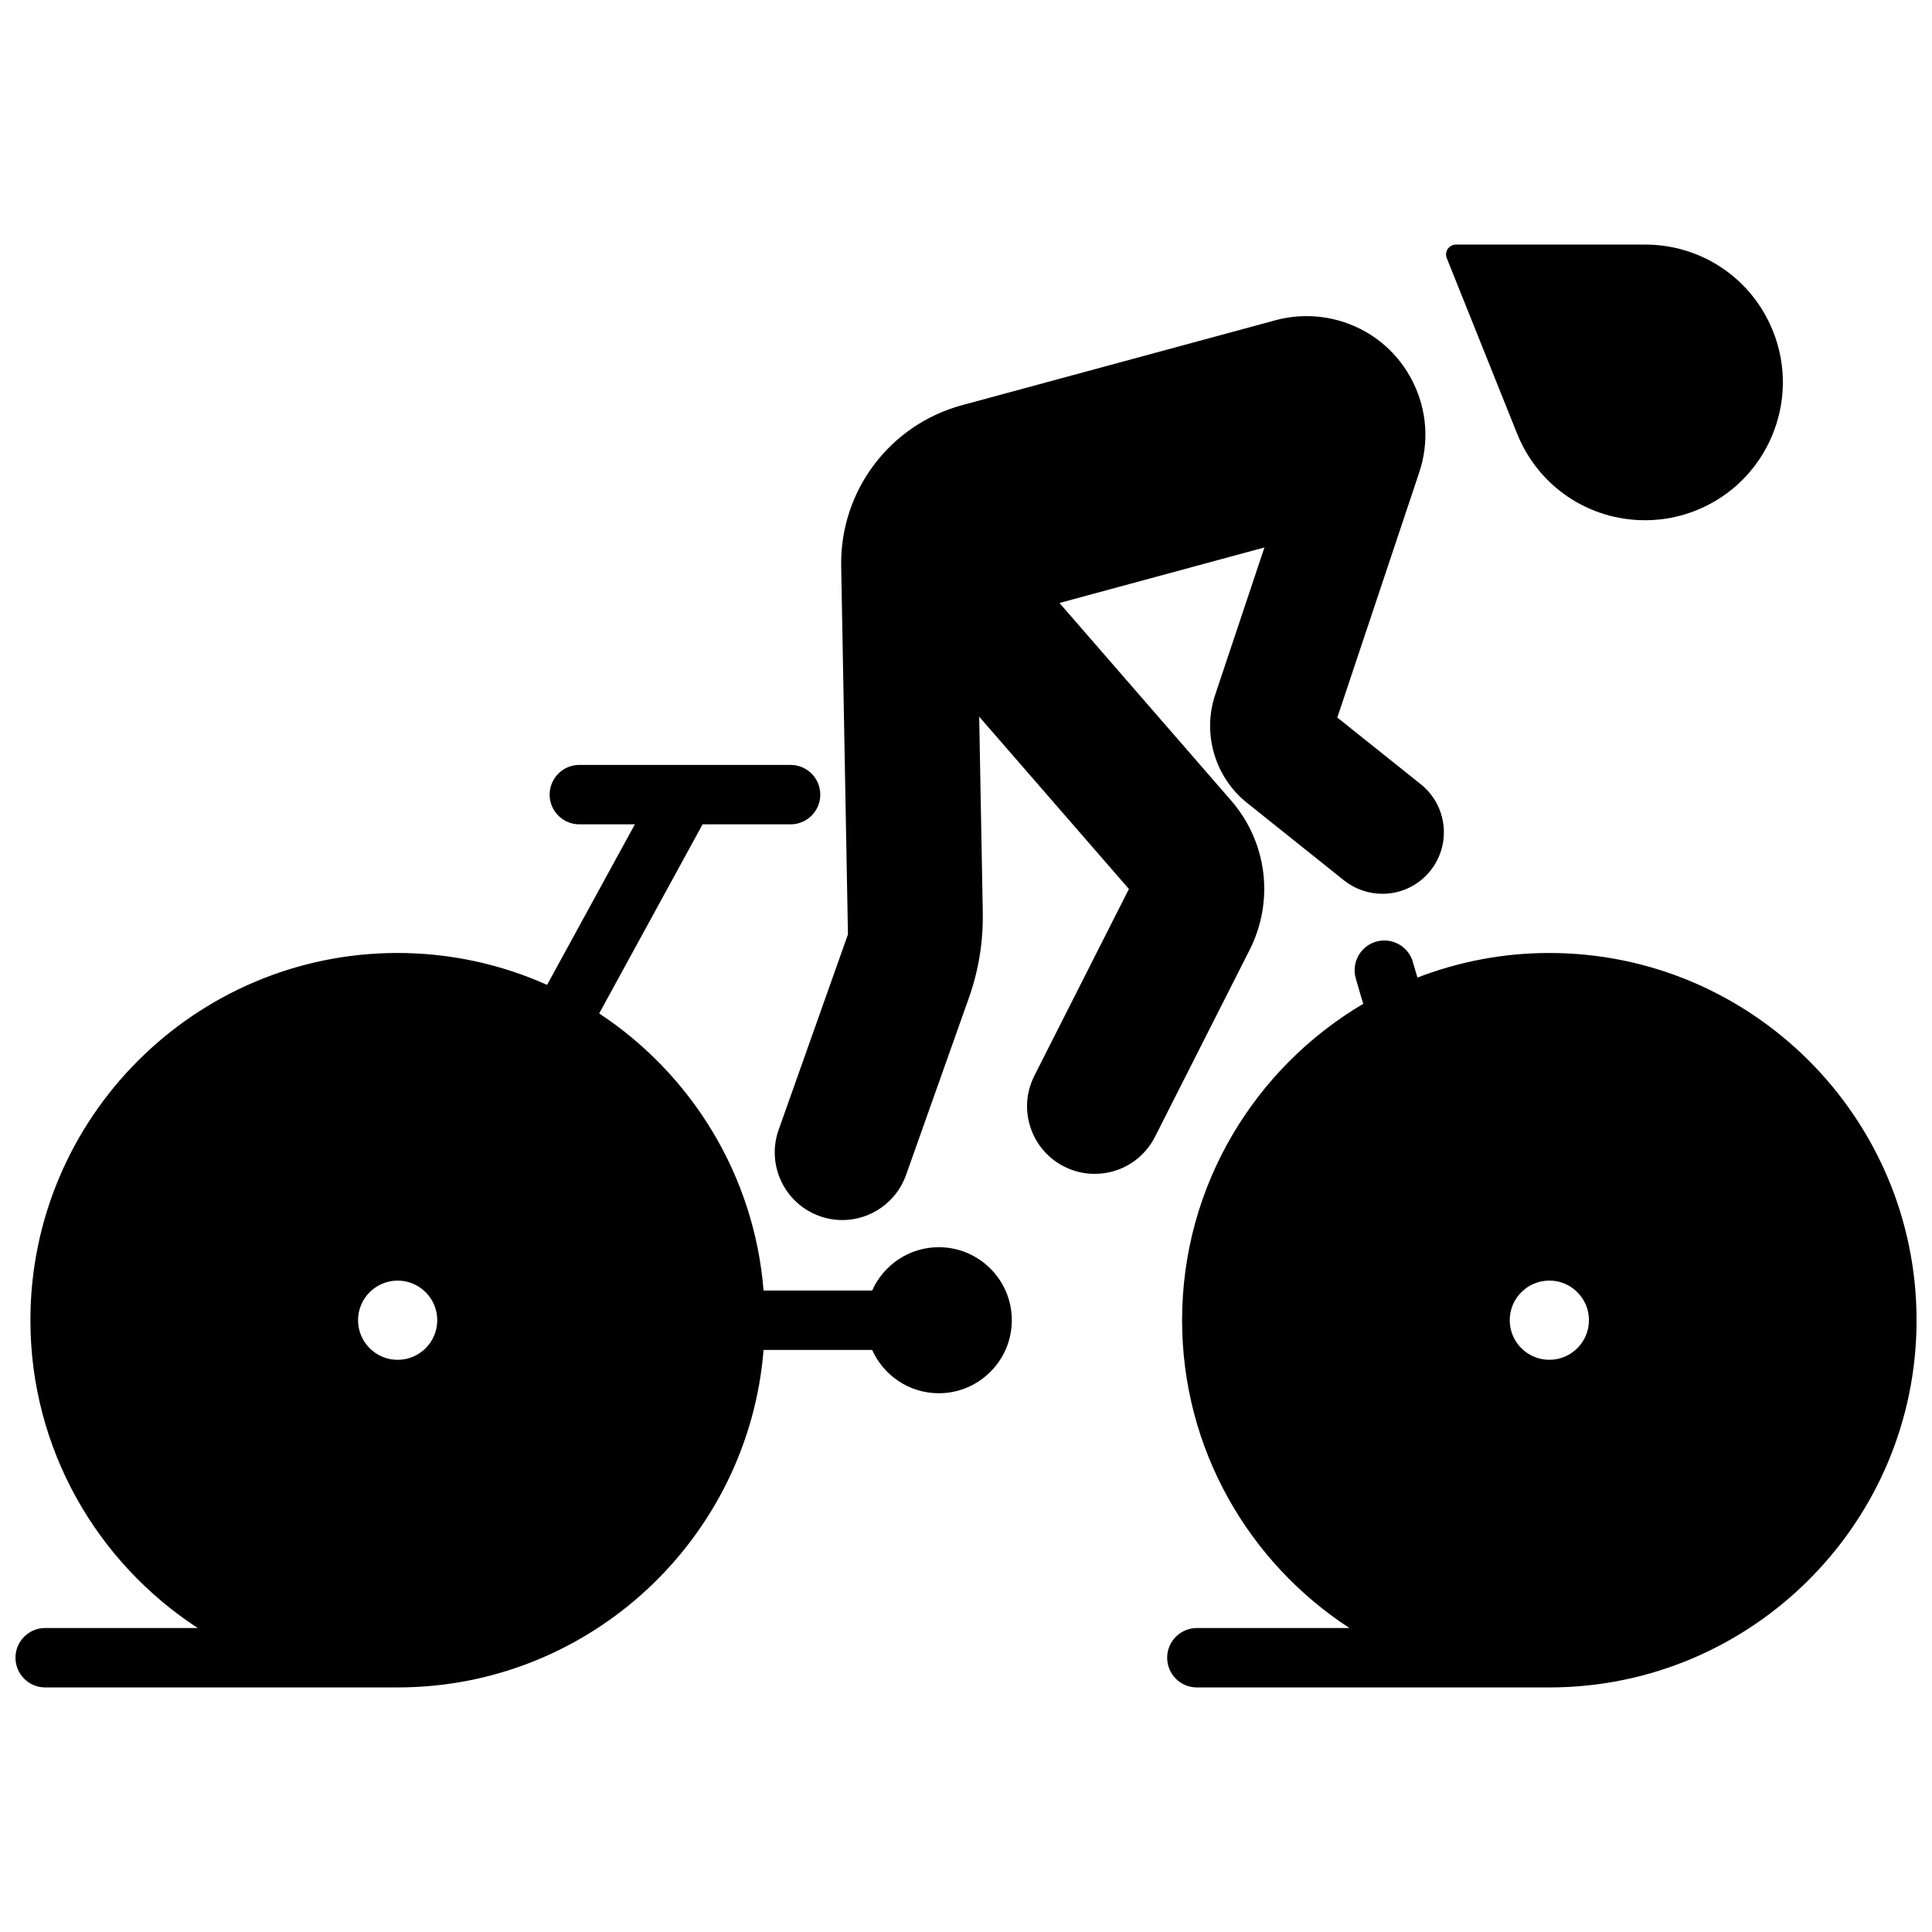 <?xml version="1.0" encoding="UTF-8"?>
<!-- Uploaded to: SVG Repo, www.svgrepo.com, Generator: SVG Repo Mixer Tools -->
<svg width="800px" height="800px" version="1.1" viewBox="144 144 512 512" xmlns="http://www.w3.org/2000/svg">
 <defs>
  <clipPath id="b">
   <path d="m148.09 346h264.91v246h-264.91z"/>
  </clipPath>
  <clipPath id="a">
   <path d="m453 393h198.9v199h-198.9z"/>
  </clipPath>
 </defs>
 <g clip-path="url(#b)">
  <path d="m392.79 474.52c-7.867 0-14.637 4.723-17.66 11.477h-28.777c-2.469-30.672-19.203-57.363-43.562-73.422l27.398-50.117h23.32c4.348 0 7.871-3.527 7.871-7.871 0-4.348-3.523-7.875-7.871-7.875h-55.98c-4.348 0-7.871 3.527-7.871 7.875 0 4.348 3.523 7.871 7.871 7.871h14.715l-23.262 42.547c-12.109-5.418-25.508-8.457-39.605-8.457-53.664 0-97.32 43.656-97.32 97.32 0 34.137 17.68 64.199 44.348 81.574h-40.434c-4.348 0-7.871 3.527-7.871 7.871 0 4.348 3.523 7.871 7.871 7.871h93.41c51.012 0 92.949-39.453 96.973-89.445l28.777 0.004c3.023 6.754 9.797 11.48 17.66 11.48 10.668 0 19.348-8.684 19.348-19.352 0.004-10.672-8.676-19.352-19.348-19.352zm-143.41 29.848c-5.785 0-10.496-4.707-10.496-10.5 0-5.785 4.711-10.492 10.496-10.492 5.789 0 10.496 4.707 10.496 10.492 0 5.793-4.707 10.5-10.496 10.5z"/>
 </g>
 <g clip-path="url(#a)">
  <path d="m554.59 396.55c-12.316 0-24.098 2.324-34.953 6.516-0.383-1.344-0.809-2.672-1.176-4.023-1.141-4.195-5.473-6.66-9.664-5.531-4.195 1.145-6.672 5.469-5.531 9.664 0.625 2.297 1.328 4.57 2.004 6.848-28.699 16.945-48.004 48.176-48.004 83.848 0 34.137 17.68 64.199 44.348 81.574h-40.434c-4.348 0-7.871 3.527-7.871 7.871 0 4.348 3.523 7.871 7.871 7.871h93.41c53.66 0 97.32-43.656 97.32-97.32-0.004-53.66-43.66-97.316-97.32-97.316zm0 107.81c-5.793 0-10.496-4.703-10.496-10.496s4.703-10.496 10.496-10.496c5.793 0 10.496 4.703 10.496 10.496s-4.707 10.496-10.496 10.496z"/>
 </g>
 <path d="m579.97 281.87c4.652 0 9.223-0.883 13.574-2.629 18.695-7.492 27.809-28.797 20.316-47.492-5.582-13.93-18.891-22.934-33.902-22.934h-50.113c-0.871 0-1.684 0.43-2.172 1.152s-0.586 1.641-0.262 2.445l18.641 46.512c5.59 13.938 18.902 22.945 33.918 22.945z"/>
 <path d="m470.24 356.13-45.469-52.332 54.316-14.715-13.062 39.074c-3.449 10.316-0.055 21.816 8.445 28.609l25.688 20.531c2.879 2.301 6.492 3.57 10.172 3.57 4.988 0 9.629-2.231 12.742-6.121 2.715-3.402 3.949-7.656 3.469-11.988-0.484-4.324-2.621-8.207-6.023-10.926l-22.117-17.68 21.703-64.93c2.668-7.973 2.07-16.504-1.684-24.027-3.754-7.523-10.211-13.133-18.18-15.797-5.859-1.957-12.242-2.144-18.211-0.531l-83.047 22.504c-19.242 5.211-32.422 22.773-32.059 42.707l1.793 97.551-18.371 51.789c-3.301 9.312 1.586 19.574 10.895 22.875 1.938 0.688 3.953 1.035 5.988 1.035 7.57 0 14.352-4.797 16.883-11.93l16.637-46.895c2.598-7.32 3.84-14.969 3.699-22.73l-0.953-51.848 39.68 45.668-25.055 49.484c-2.16 4.269-2.531 9.129-1.039 13.672 1.492 4.547 4.664 8.242 8.934 10.402 2.535 1.285 5.254 1.934 8.078 1.934 6.797 0 12.93-3.766 15.996-9.828l25.078-49.527c6.586-13.027 4.656-28.57-4.926-39.602z"/>
</svg>